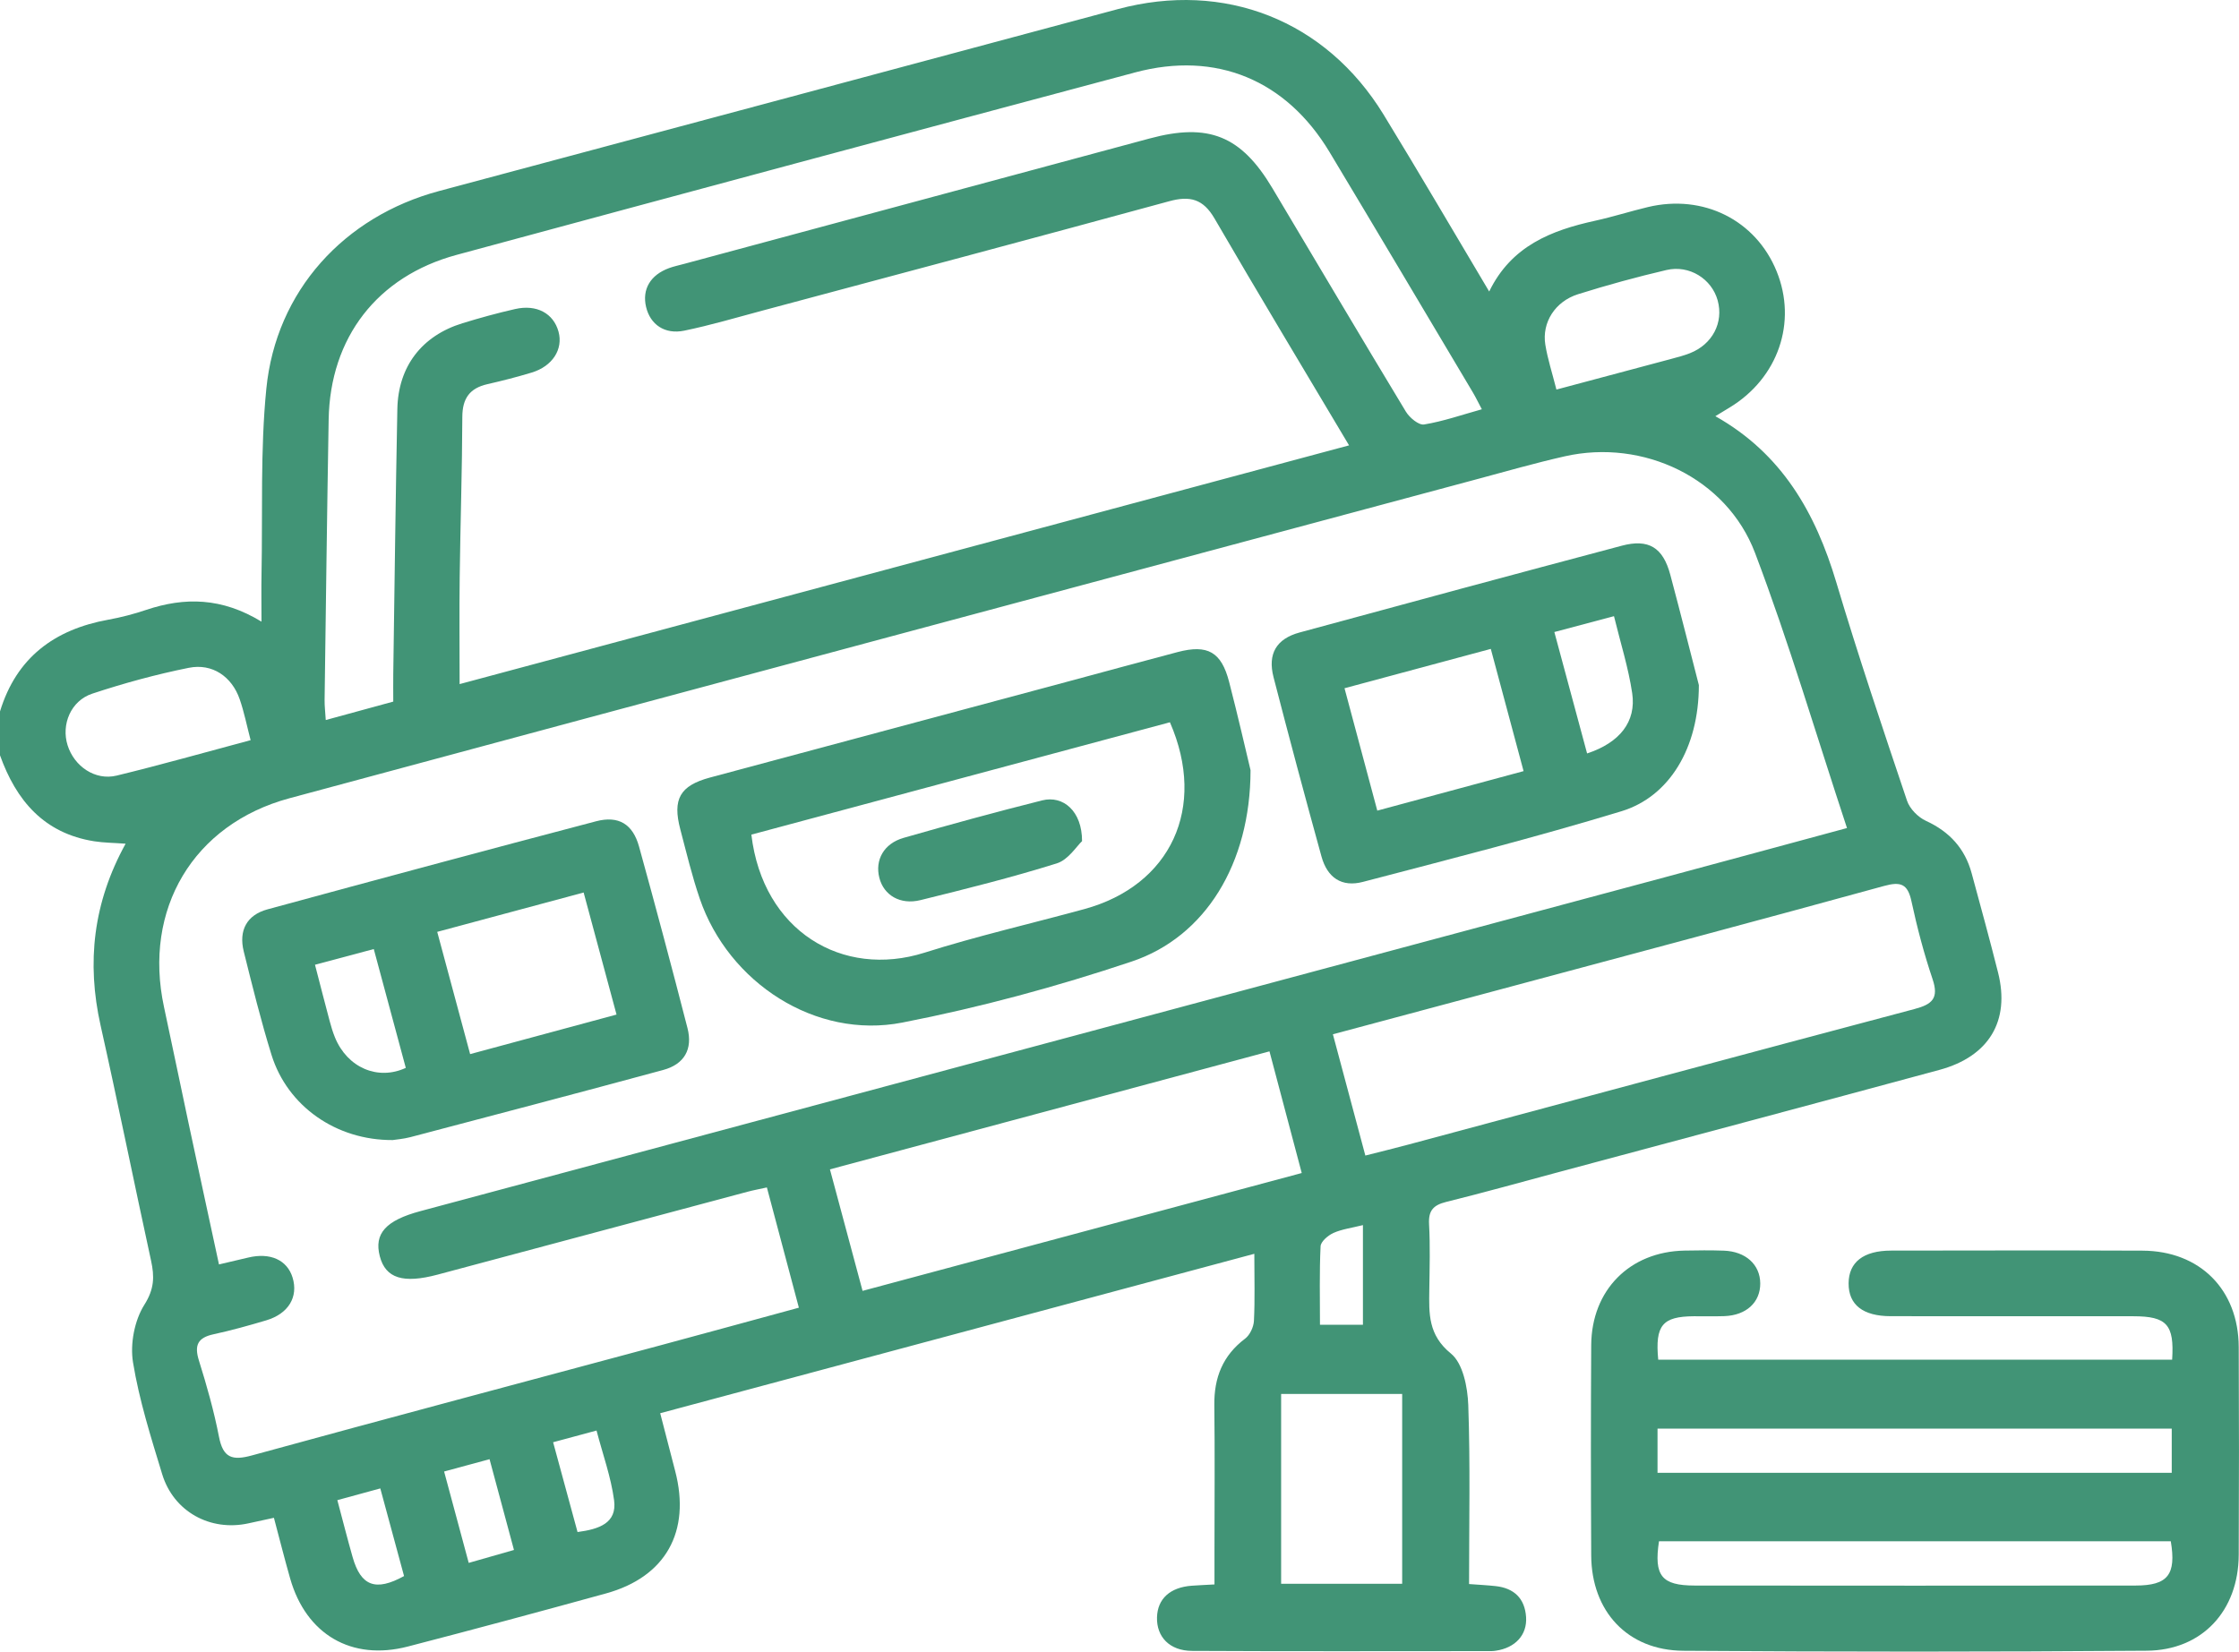 <?xml version="1.0" encoding="UTF-8"?><svg id="Layer_1" xmlns="http://www.w3.org/2000/svg" viewBox="0 0 734.34 541.81"><defs><style>.cls-1{fill:#419476;}</style></defs><path class="cls-1" d="m0,233.39c5.39-17.67,17.85-26.9,35.52-30.1,4.21-.76,8.4-1.86,12.47-3.23,12.57-4.21,24.77-4.06,37.77,3.87,0-6.05-.08-10.74.01-15.43.4-20.34-.43-40.8,1.58-60.98,3.19-32.12,25.55-56.53,56.68-64.86C218.24,42.79,292.45,22.92,366.64,2.99c34.92-9.38,68.19,3.63,87.14,34.6,11.6,18.96,22.8,38.16,34.64,58.04,7.27-14.97,20.36-20.06,34.76-23.22,5.82-1.28,11.52-3.1,17.32-4.49,18.16-4.33,35.35,4.28,42.18,21.05,6.83,16.74.5,35.09-15.41,44.72-1.37.83-2.73,1.66-4.67,2.84,21.87,12.32,32.87,31.73,39.68,54.56,7.17,24.04,15.19,47.83,23.19,71.61.89,2.64,3.63,5.4,6.2,6.58,7.73,3.55,12.78,9.06,14.99,17.2,2.94,10.84,5.92,21.67,8.66,32.57,4,15.85-2.96,27.53-19.24,31.93-41.22,11.16-82.49,22.16-123.74,33.22-12.67,3.4-25.31,6.94-38.05,10.1-4.18,1.04-5.83,2.82-5.59,7.28.39,7.16.18,14.36.08,21.54-.11,7.8-.41,14.82,7.09,20.91,3.94,3.2,5.48,11.05,5.69,16.89.68,19.36.26,38.75.26,58.73,3.13.24,5.91.37,8.68.67,6.07.66,9.61,4.02,10.02,10.17.38,5.88-3.56,10.1-9.93,11.03-.47.07-.95.13-1.43.13-32.74,0-65.48.11-98.22-.07-7.36-.04-11.64-4.63-11.47-11.01.17-6.08,4.28-9.84,11.39-10.37,2.11-.16,4.23-.24,7.46-.42,0-3.97,0-7.69,0-11.41,0-15.8.14-31.61-.05-47.41-.11-9.01,2.76-16.28,10.1-21.82,1.57-1.19,2.78-3.79,2.89-5.81.35-6.91.13-13.85.13-22.02-65.2,17.5-129.75,34.82-194.86,52.3,1.71,6.62,3.29,12.79,4.91,18.95,5.2,19.87-3.1,34.77-22.69,40.17-21.62,5.96-43.28,11.79-64.99,17.42-18.46,4.79-33.36-3.95-38.6-22.34-1.83-6.41-3.45-12.88-5.32-19.89-3.01.65-5.71,1.24-8.42,1.83-12.46,2.71-24.47-3.84-28.22-16.12-3.69-12.11-7.55-24.29-9.58-36.73-.98-6.04.49-13.74,3.73-18.87,3.27-5.18,3.34-9.21,2.2-14.45-5.6-25.69-10.8-51.48-16.55-77.14-4.64-20.7-2.45-40.35,8.2-59.66-3.9-.29-7.12-.3-10.27-.79-16.48-2.59-25.61-13.34-30.94-28.24v-14.37Zm251.52,156.15c-2.66.59-4.5.92-6.29,1.4-33.89,9.05-67.77,18.12-101.66,27.19-11.35,3.04-17.11,1.22-19-6-1.94-7.43,1.93-11.77,13.32-14.82,135.97-36.49,271.95-72.97,407.92-109.46,19.78-5.31,39.54-10.69,59.96-16.21-10.09-30.53-19-60.82-30.16-90.26-9.33-24.61-36.72-37.49-62.38-31.69-9.77,2.21-19.41,4.98-29.09,7.58-129.74,34.84-259.51,69.6-389.21,104.6-31.61,8.53-48.03,36.47-41.14,68.48,2.72,12.62,5.31,25.27,8.01,37.9,3.28,15.38,6.61,30.75,10.02,46.55,3.64-.85,6.6-1.54,9.57-2.25,7.22-1.74,12.8.77,14.57,6.56,1.94,6.36-1.35,11.87-8.66,14.04-5.72,1.7-11.48,3.31-17.3,4.57-5.21,1.13-6.32,3.64-4.74,8.67,2.57,8.2,4.92,16.52,6.56,24.95,1.35,6.95,4.36,7.89,10.83,6.11,44.64-12.25,89.38-24.13,134.08-36.15,14.91-4.01,29.79-8.1,45.28-12.31-3.55-13.34-6.91-25.96-10.49-39.44Zm234.5-255.26c-1.19-2.24-1.99-3.92-2.94-5.52-15.65-26.3-31.26-52.63-47.02-78.87-14.22-23.67-37.18-33.23-63.74-26.14-74.23,19.83-148.43,39.79-222.59,59.87-26.03,7.05-41.47,27.15-41.94,54.01-.53,30.65-.91,61.3-1.33,91.95-.03,2.02.23,4.04.38,6.63,7.7-2.11,14.75-4.03,22.14-6.05,0-3.37-.04-6.22,0-9.07.43-28.97.76-57.95,1.34-86.92.28-13.99,8.05-24.03,21.35-28.13,5.7-1.75,11.46-3.34,17.28-4.66,7.07-1.61,12.59,1.43,14.23,7.42,1.58,5.77-1.97,11.35-8.8,13.42-4.79,1.45-9.66,2.7-14.54,3.81-5.78,1.32-8.18,4.65-8.21,10.71-.06,17.48-.64,34.96-.86,52.44-.15,11.46-.03,22.91-.03,35.24,97.36-26.14,194.2-52.13,291.72-78.32-15.17-25.5-29.85-49.85-44.13-74.43-3.72-6.4-8.05-7.52-14.84-5.66-44.43,12.12-88.93,23.97-133.42,35.88-8.53,2.28-17.01,4.8-25.64,6.58-6.44,1.33-11.17-2.03-12.53-7.77-1.37-5.78,1.4-10.51,7.56-12.76,1.56-.57,3.21-.91,4.82-1.35,50.92-13.72,101.83-27.46,152.75-41.16,19.39-5.22,30.04-.89,40.29,16.31,14.57,24.44,29.05,48.94,43.77,73.29,1.2,1.99,4.22,4.51,5.98,4.22,6.28-1.03,12.38-3.16,18.94-4.99Zm-38.22,244.8c5.47-1.39,9.86-2.45,14.22-3.63,55.31-14.84,110.59-29.77,165.94-44.45,5.76-1.53,7.99-3.51,5.89-9.76-2.82-8.37-5.08-16.96-6.94-25.59-1.23-5.69-3.51-6.51-8.95-5.02-40.49,11.13-81.07,21.92-121.62,32.81-19.53,5.24-39.07,10.47-59.18,15.86,3.6,13.44,7.03,26.26,10.64,39.77Zm-164.89,44.39c48.51-13.02,95.88-25.74,144.03-38.66-3.55-13.4-6.95-26.22-10.58-39.91-48.23,12.95-95.96,25.77-144.16,38.71,3.65,13.58,7.09,26.41,10.7,39.85Zm137.27,96.09h39.7v-62.28h-39.7v62.28Zm90.28-391.76c13.29-3.55,25.48-6.79,37.67-10.06,2.07-.56,4.16-1.09,6.15-1.88,7.38-2.92,11.07-10.05,9.08-17.3-1.94-7.05-9.27-11.74-16.8-9.98-9.75,2.28-19.43,4.93-28.98,7.93-7.57,2.38-11.92,9.31-10.75,16.56.75,4.66,2.24,9.2,3.64,14.73ZM82.2,242.82c-1.27-4.85-2.13-9.25-3.59-13.45-2.57-7.41-8.96-11.85-16.7-10.29-10.69,2.15-21.28,5.05-31.63,8.47-7.08,2.34-10.25,10.15-8.11,16.94,2.18,6.94,9.07,11.65,16.07,9.95,14.51-3.52,28.88-7.6,43.96-11.63Zm63.46,239.92c2.75,10.23,5.36,19.92,8.07,29.97,5.43-1.55,9.86-2.82,14.84-4.24-2.78-10.33-5.34-19.84-8.01-29.78-5.26,1.43-9.74,2.65-14.89,4.04Zm301.35-80.84c-3.8.95-6.94,1.34-9.69,2.58-1.76.8-4.13,2.81-4.2,4.38-.41,8.5-.2,17.03-.2,25.74h14.09v-32.71Zm-265.6,71.23c2.84,10.45,5.44,19.99,8.01,29.46,7.09-.94,12.98-2.93,11.99-10.4-1.01-7.64-3.71-15.06-5.76-22.9-5.04,1.36-9.13,2.46-14.24,3.84Zm-70.77,19c1.8,6.75,3.32,12.74,5.01,18.68,2.69,9.48,7.53,11.37,16.87,6.22-2.55-9.4-5.13-18.93-7.79-28.75-5.08,1.39-9.19,2.51-14.09,3.85Z"/><path class="cls-1" d="m712.41,446.04c.75-11.51-1.75-14.23-12.71-14.24-26.53-.02-53.05.01-79.58-.02-9.13-.01-13.85-3.75-13.82-10.77.03-6.95,4.86-10.74,13.94-10.75,27.48-.03,54.96-.1,82.44.02,18.82.08,31.48,12.77,31.57,31.59.11,22.75.11,45.49,0,68.24-.09,18.27-11.96,31.27-30.17,31.41-50.66.39-101.32.38-151.98.02-18.32-.13-30.12-12.93-30.22-31.28-.12-22.98-.14-45.97,0-68.96.11-18.1,12.63-30.68,30.58-31.04,4.3-.09,8.61-.13,12.9.02,7.18.25,11.91,4.57,11.96,10.71.05,6.23-4.57,10.51-11.78,10.77-3.34.12-6.69.01-10.04.04-10.27.08-12.71,2.96-11.64,14.24h168.51Zm-168.78,37.11h168.65v-14.48h-168.65v14.48Zm.48,22.47c-1.7,11.32.85,14.51,11.68,14.52,48.22.05,96.43.05,144.65,0,10.58-.01,13.36-3.57,11.53-14.52h-167.86Z"/><path class="cls-1" d="m410.15,252.63c-.03,30.76-14.91,54.74-38.97,62.8-24.58,8.24-49.82,15.08-75.26,20.03-28.39,5.53-56.93-13.02-66.4-40.61-2.55-7.44-4.38-15.14-6.39-22.76-2.63-9.95-.11-14.36,9.71-17.01,39.38-10.59,78.77-21.13,118.16-31.7,11.75-3.15,23.48-6.38,35.24-9.47,9.84-2.58,14.34-.06,16.89,9.81,2.92,11.29,5.51,22.66,7.01,28.9Zm-26.44-15.69c-46.05,12.36-91.73,24.63-137.28,36.86,3.76,31.64,29.86,47.24,56.78,38.73,17.26-5.46,34.95-9.53,52.42-14.3,28.35-7.75,40.3-33.25,28.08-61.28Z"/><path class="cls-1" d="m128.84,374c-18.64.12-34.57-11.16-39.79-27.94-3.47-11.16-6.27-22.55-9.1-33.9-1.73-6.92,1-12,7.76-13.84,35.88-9.77,71.79-19.43,107.76-28.89,7.44-1.96,12.09.93,14.13,8.32,5.47,19.79,10.77,39.63,15.88,59.52,1.78,6.93-1.05,11.86-7.94,13.73-27.61,7.49-55.27,14.75-82.93,22.04-2.29.6-4.69.78-5.76.95Zm25.36-28.2c16.24-4.39,31.95-8.63,48.01-12.97-3.7-13.74-7.15-26.55-10.79-40.04-16.37,4.4-32.08,8.62-48.02,12.91,3.71,13.79,7.17,26.64,10.79,40.1Zm-50.89-29.31c1.71,6.57,3.22,12.52,4.81,18.46.49,1.84,1.04,3.68,1.76,5.43,4.06,9.86,14.02,14.19,23.21,9.94-3.44-12.79-6.9-25.61-10.5-38.98-6.64,1.77-12.74,3.4-19.28,5.15Z"/><path class="cls-1" d="m557.19,224.74c-.01,20.7-9.72,36.62-25.4,41.39-28.03,8.53-56.45,15.76-84.8,23.18-6.93,1.82-11.66-1.37-13.58-8.35-5.4-19.56-10.65-39.16-15.72-58.8-1.98-7.68.92-12.6,8.57-14.68,35.17-9.59,70.37-19.08,105.61-28.45,8.85-2.36,13.56.57,15.95,9.52,3.56,13.35,6.93,26.75,9.37,36.2Zm-68.24-11.87c-16.41,4.41-31.78,8.55-47.98,12.91,3.63,13.57,7.11,26.55,10.75,40.15,16.46-4.45,31.99-8.64,47.98-12.96-3.67-13.67-7.12-26.53-10.75-40.09Zm20.84-5.53c3.74,13.88,7.23,26.83,10.74,39.83,10.71-3.53,16.18-10.42,14.79-19.78-1.24-8.37-3.85-16.54-5.97-25.25-6.74,1.79-12.62,3.35-19.56,5.2Z"/><path class="cls-1" d="m354.89,275.94c-1.76,1.62-4.5,6.11-8.28,7.29-14.73,4.62-29.74,8.36-44.73,12.06-6.67,1.64-12.02-1.63-13.47-7.3-1.5-5.85,1.44-11.26,7.96-13.13,15.08-4.33,30.22-8.47,45.43-12.29,6.93-1.74,13.11,3.56,13.09,13.36Z"/></svg>